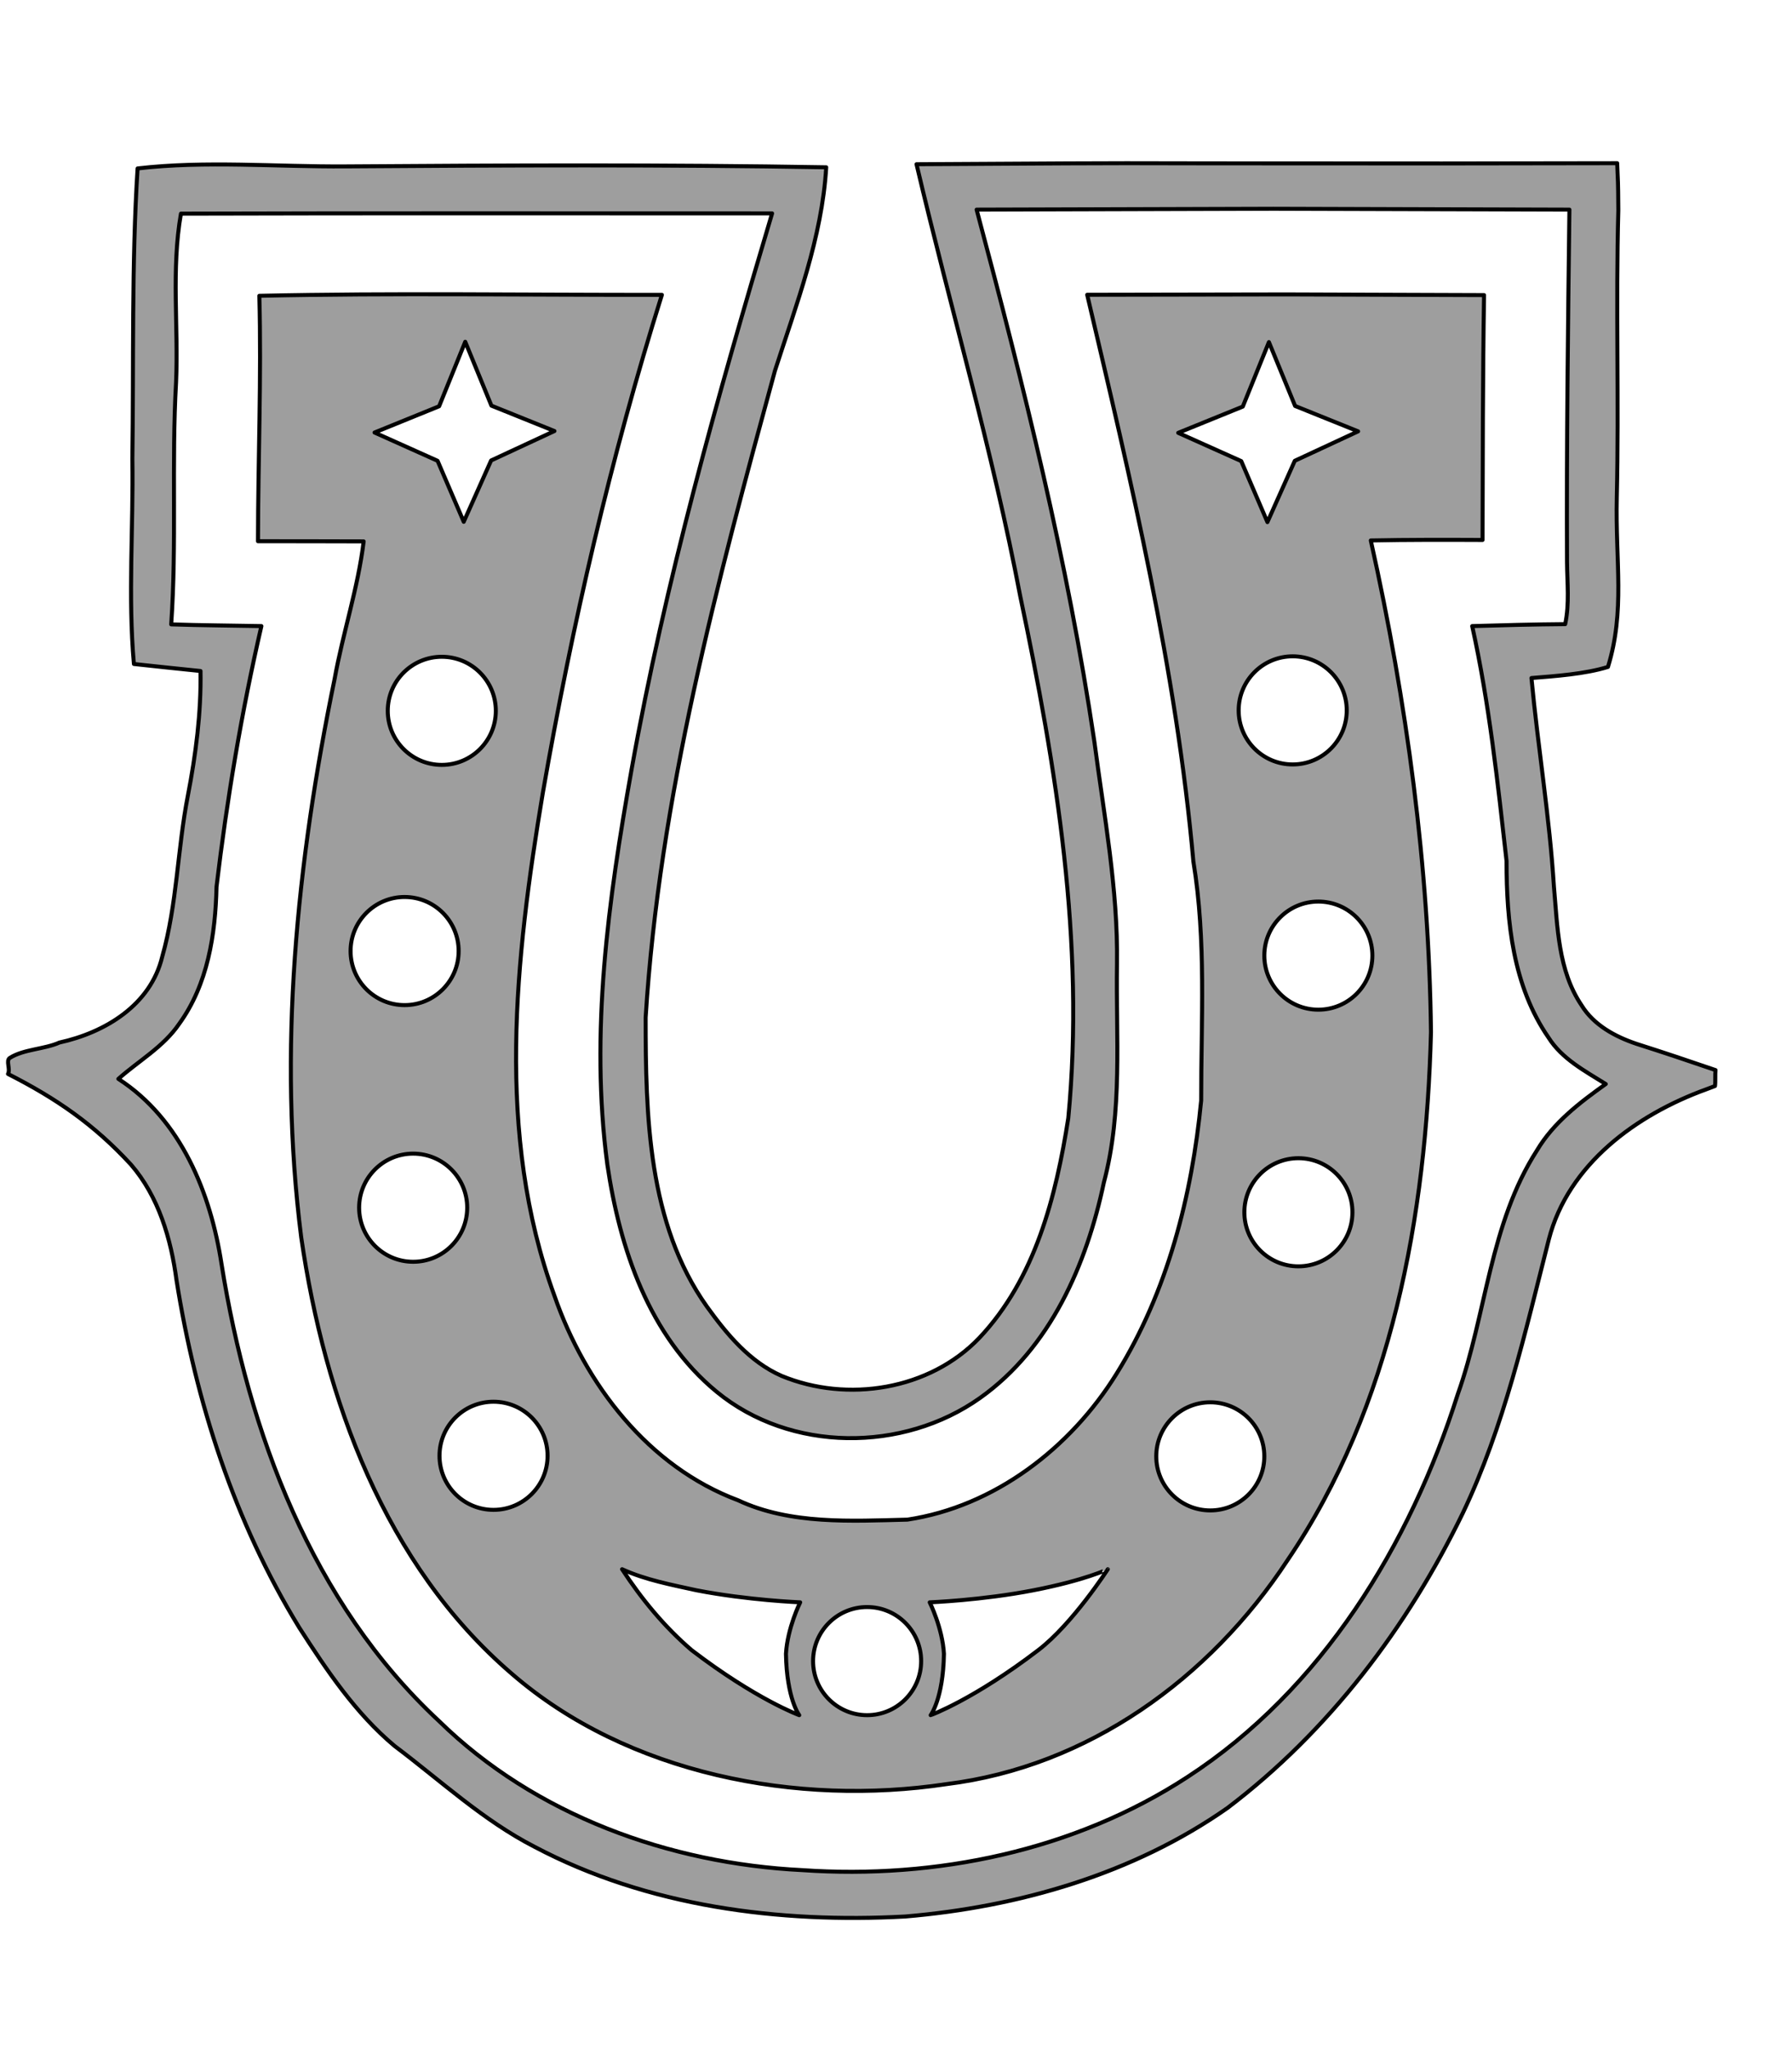 <svg xmlns="http://www.w3.org/2000/svg" viewBox="0 0 896 1024"><path style="fill:#9e9e9e;stroke-width:2;stroke: #000000;stroke-linejoin: round;paint-order: stroke;" d="M808.594 81.548v.002l.002.002h-.002l.186 4.868c.338 6.228.32 12.46.376 18.69-1.282 47.368.324 95.95-.754 143.384-.736 32.442 4.212 56.79-4.424 84.792-11.414 3.55-26.456 4.602-38.256 5.544 3.292 34.842 9.064 69.384 11.244 104.268 1.794 20.094 2.052 41.812 13.766 59.21 6.112 9.962 16.8 15.734 27.616 19.368 13.168 4.188 26.334 8.592 39.416 13.082-.256 2.052.036 5.866-.264 7.96l-4.358 1.652c-34.88 12.618-69.08 37.456-78.742 75.076-11.798 46.258-22.316 93.37-43.008 136.718C703.776 813.152 664.36 865.18 613.7 903.528c-47.07 32.96-104.228 49.42-161.044 54.208-63.186 3.42-128.808-4.96-185.326-34.8-25.778-13.21-47.026-33.132-70.026-50.404-19.58-16.372-33.944-37.834-47.624-59.08-32.406-52.798-51.772-112.82-61.434-173.742-2.736-20.606-8.934-41.766-22.786-57.756C47.034 561.946 28.154 548.95 4 536.68c1.334-2.556-1.234-6.636.936-8.016 6.87-4.368 17.408-4.326 24.784-7.672 22.83-5.002 45.572-18.726 51.386-42.88 7.482-26.292 7.61-53.824 12.826-80.5 3.976-20.564 6.67-41.34 6.328-62.288-11.116-1.112-22.188-2.31-33.304-3.506-3.036-34.072-.214-68.274-.77-102.432.684-46.854-.42-98.442 2.614-145.212 33.988-3.932 69.376-.776 103.988-1.014 80.888-.558 159.438-.922 240.324.446-2.138 35.312-14.92 68.402-25.652 101.704-28.942 105.98-57.756 213.028-64.638 323.156 0 49.078 1.11 102.944 30.652 144.498 9.96 13.808 21.376 27.616 37.364 34.628 32.79 13.552 73.96 7.054 98.84-19.024 27.96-29.584 38.348-70.71 44.462-109.784 8.422-87.64-5.986-175.366-24.026-260.868-13.852-72.762-34.886-143.856-51.858-215.85 158.04-.872 34.226-.364 262.748-.39 29.198-.032 58.394-.078 87.59-.124v-.004zM636.5 104.328l-148.196.432c23.434 87.646 45.578 175.928 58.874 265.79 4.832 36.938 11.842 73.704 11.33 111.068-.598 36.508 2.95 73.66-6.584 109.356-8.636 40.914-26.762 82.638-61.818 107.562-38.518 27.404-94.95 27.318-131.802-3.036-33.816-27.788-48.436-71.564-54.636-113.504-8.764-65.792.514-132.442 12.098-197.338 16.888-94.224 42.966-186.438 70.284-278.01-98.498.042-197.04-.17-295.582.128-4.872 27.832-1.238 56.176-2.436 84.22-2.308 40.314.386 80.714-2.436 121.028 15.006.514 30.054.556 45.102.856-9.918 42.922-17.228 86.528-22.444 130.262-.514 23.812-4.36 48.822-18.682 68.53-7.824 11.5-20.222 18.426-30.396 27.488 31.294 20.222 46.17 57.074 51.6 92.6 13.424 83.962 45.188 169.25 108.672 228.246 48.054 47.07 115.172 71.266 181.65 74.558 66.734 4.618 136.076-9.662 192.594-46.512 67.332-43.778 111.238-115.898 135.178-191.268 14.364-40.272 15.99-85.204 39.63-121.926 8.294-13.938 21.376-23.856 34.372-33.132-10.43-6.542-21.888-12.526-28.644-23.258-17.74-25.65-20.99-57.798-20.948-88.108-4.444-39.332-8.634-78.792-17.186-117.48 14.11-.428 32.31-.89 46.502-.976 2.18-10.346.996-20.358.91-31.046-.256-58.696.47-117.394 1.196-176.09l-148.202-.44zm6.29 42.798l99.242.342c-.678 40.792-.636 81.576-.764 122.36-18.64-.084-37.236-.128-55.876.256 17.998 80.716 29.114 163.054 30.098 245.734-2.394 91.616-19.366 186.78-71.78 263.944-38.946 59.212-99.866 103.106-170.534 111.826-74.344 11.202-159.29-4.862-217.302-55.18-63.4-54.38-93.498-137.274-105.254-217.946-11.842-93.11-2.224-187.59 16.672-279.12 4.148-23.086 11.714-45.488 14.536-68.786-17.614-.086-35.226-.044-52.84-.086.042-40.87 1.752-81.74.684-122.654 67.034-1.452 134.152-.384 201.272-.47-25.608 81.484-44.888 164.892-59.552 248.982-13.808 82.768-23.684 170.536 5.814 251.164 15.39 44.29 46.898 85.458 91.872 102.26 26.078 12.226 56.74 10.342 84.614 9.658 43.52-6.542 81.56-35.736 104.644-73.016 25.394-40.912 37.664-88.878 42.238-136.418-.042-39.8 2.608-79.986-3.89-119.446-8.55-95.89-31.122-189.772-53.096-283.226l99.202-.178zM433.554 803.088c-14.92.002-27.016 12.098-27.016 27.018 0 14.922 12.096 27.018 27.018 27.018 14.92 0 27.016-12.096 27.016-27.018 0-14.92-12.096-27.016-27.016-27.016l-.002-.002zm-122.512-18.902c9.766 14.96 21.182 28.788 34.76 40.428 32.32 24.704 53.824 32.51 53.824 32.51s-6.274-8.176-6.644-30.652c.742-13.002 7.114-25.736 7.114-25.736s-26.06-1.01-51.878-6.026c-12.52-2.766-25.434-5.152-37.174-10.522zm242.866 0c.002.002-11.354 5.51-37.172 10.524-25.818 5.016-51.88 6.026-51.88 6.026s6.372 12.734 7.116 25.736c-.372 22.476-6.644 30.652-6.646 30.652.002 0 21.506-7.806 53.824-32.51 17.136-13.096 34.76-40.426 34.76-40.426l-.002-.002zm51.232-83.412c-14.922 0-27.018 12.096-27.018 27.016 0 14.922 12.096 27.018 27.018 27.018 14.92 0 27.016-12.096 27.016-27.018 0-14.92-12.096-27.016-27.016-27.016zm-358.372-.288c-14.92.002-27.016 12.098-27.018 27.02.002 14.922 12.098 27.018 27.018 27.018 14.922 0 27.018-12.096 27.018-27.018s-12.096-27.018-27.018-27.018v-.002zm402.43-121.696c-14.92 0-27.016 12.096-27.018 27.018.002 14.922 12.098 27.018 27.018 27.016 14.922.002 27.018-12.094 27.018-27.016s-12.096-27.018-27.018-27.018zm-442.616-2.282c-14.92.002-27.016 12.098-27.016 27.02s12.096 27.018 27.016 27.018c14.922 0 27.018-12.096 27.018-27.018s-12.096-27.018-27.018-27.018v-.002zm452.592-125.97c-14.922 0-27.018 12.096-27.018 27.016 0 14.922 12.096 27.018 27.018 27.018 14.92 0 27.016-12.096 27.016-27.018 0-14.92-12.096-27.016-27.016-27.016zm-456.868-2.284c-14.92.004-27.016 12.1-27.016 27.02 0 14.922 12.096 27.018 27.018 27.018 14.92 0 27.016-12.096 27.016-27.018 0-14.92-12.096-27.016-27.016-27.016l-.002-.004zm18.586-120.044c-14.918.002-27.014 12.098-27.014 27.02 0 14.92 12.096 27.016 27.016 27.016 14.922 0 27.018-12.096 27.018-27.016 0-14.922-12.096-27.018-27.018-27.018l-.002-.002zm425.456-.226c-14.92 0-27.018 12.096-27.018 27.018s12.098 27.018 27.018 27.016c14.922.002 27.018-12.094 27.018-27.016s-12.096-27.018-27.018-27.018zm-11.894-157.03l-13.06 32.232-32.292 13.12 31.518 14.122 13.09 30.484 13.688-30.638 31.664-14.714-31.51-12.684-13.098-31.922zm-401.838-.156l-13.06 32.234-32.292 13.118 31.518 14.124 13.09 30.484 13.686-30.64 31.666-14.712-31.51-12.684-13.098-31.924z"/></svg>